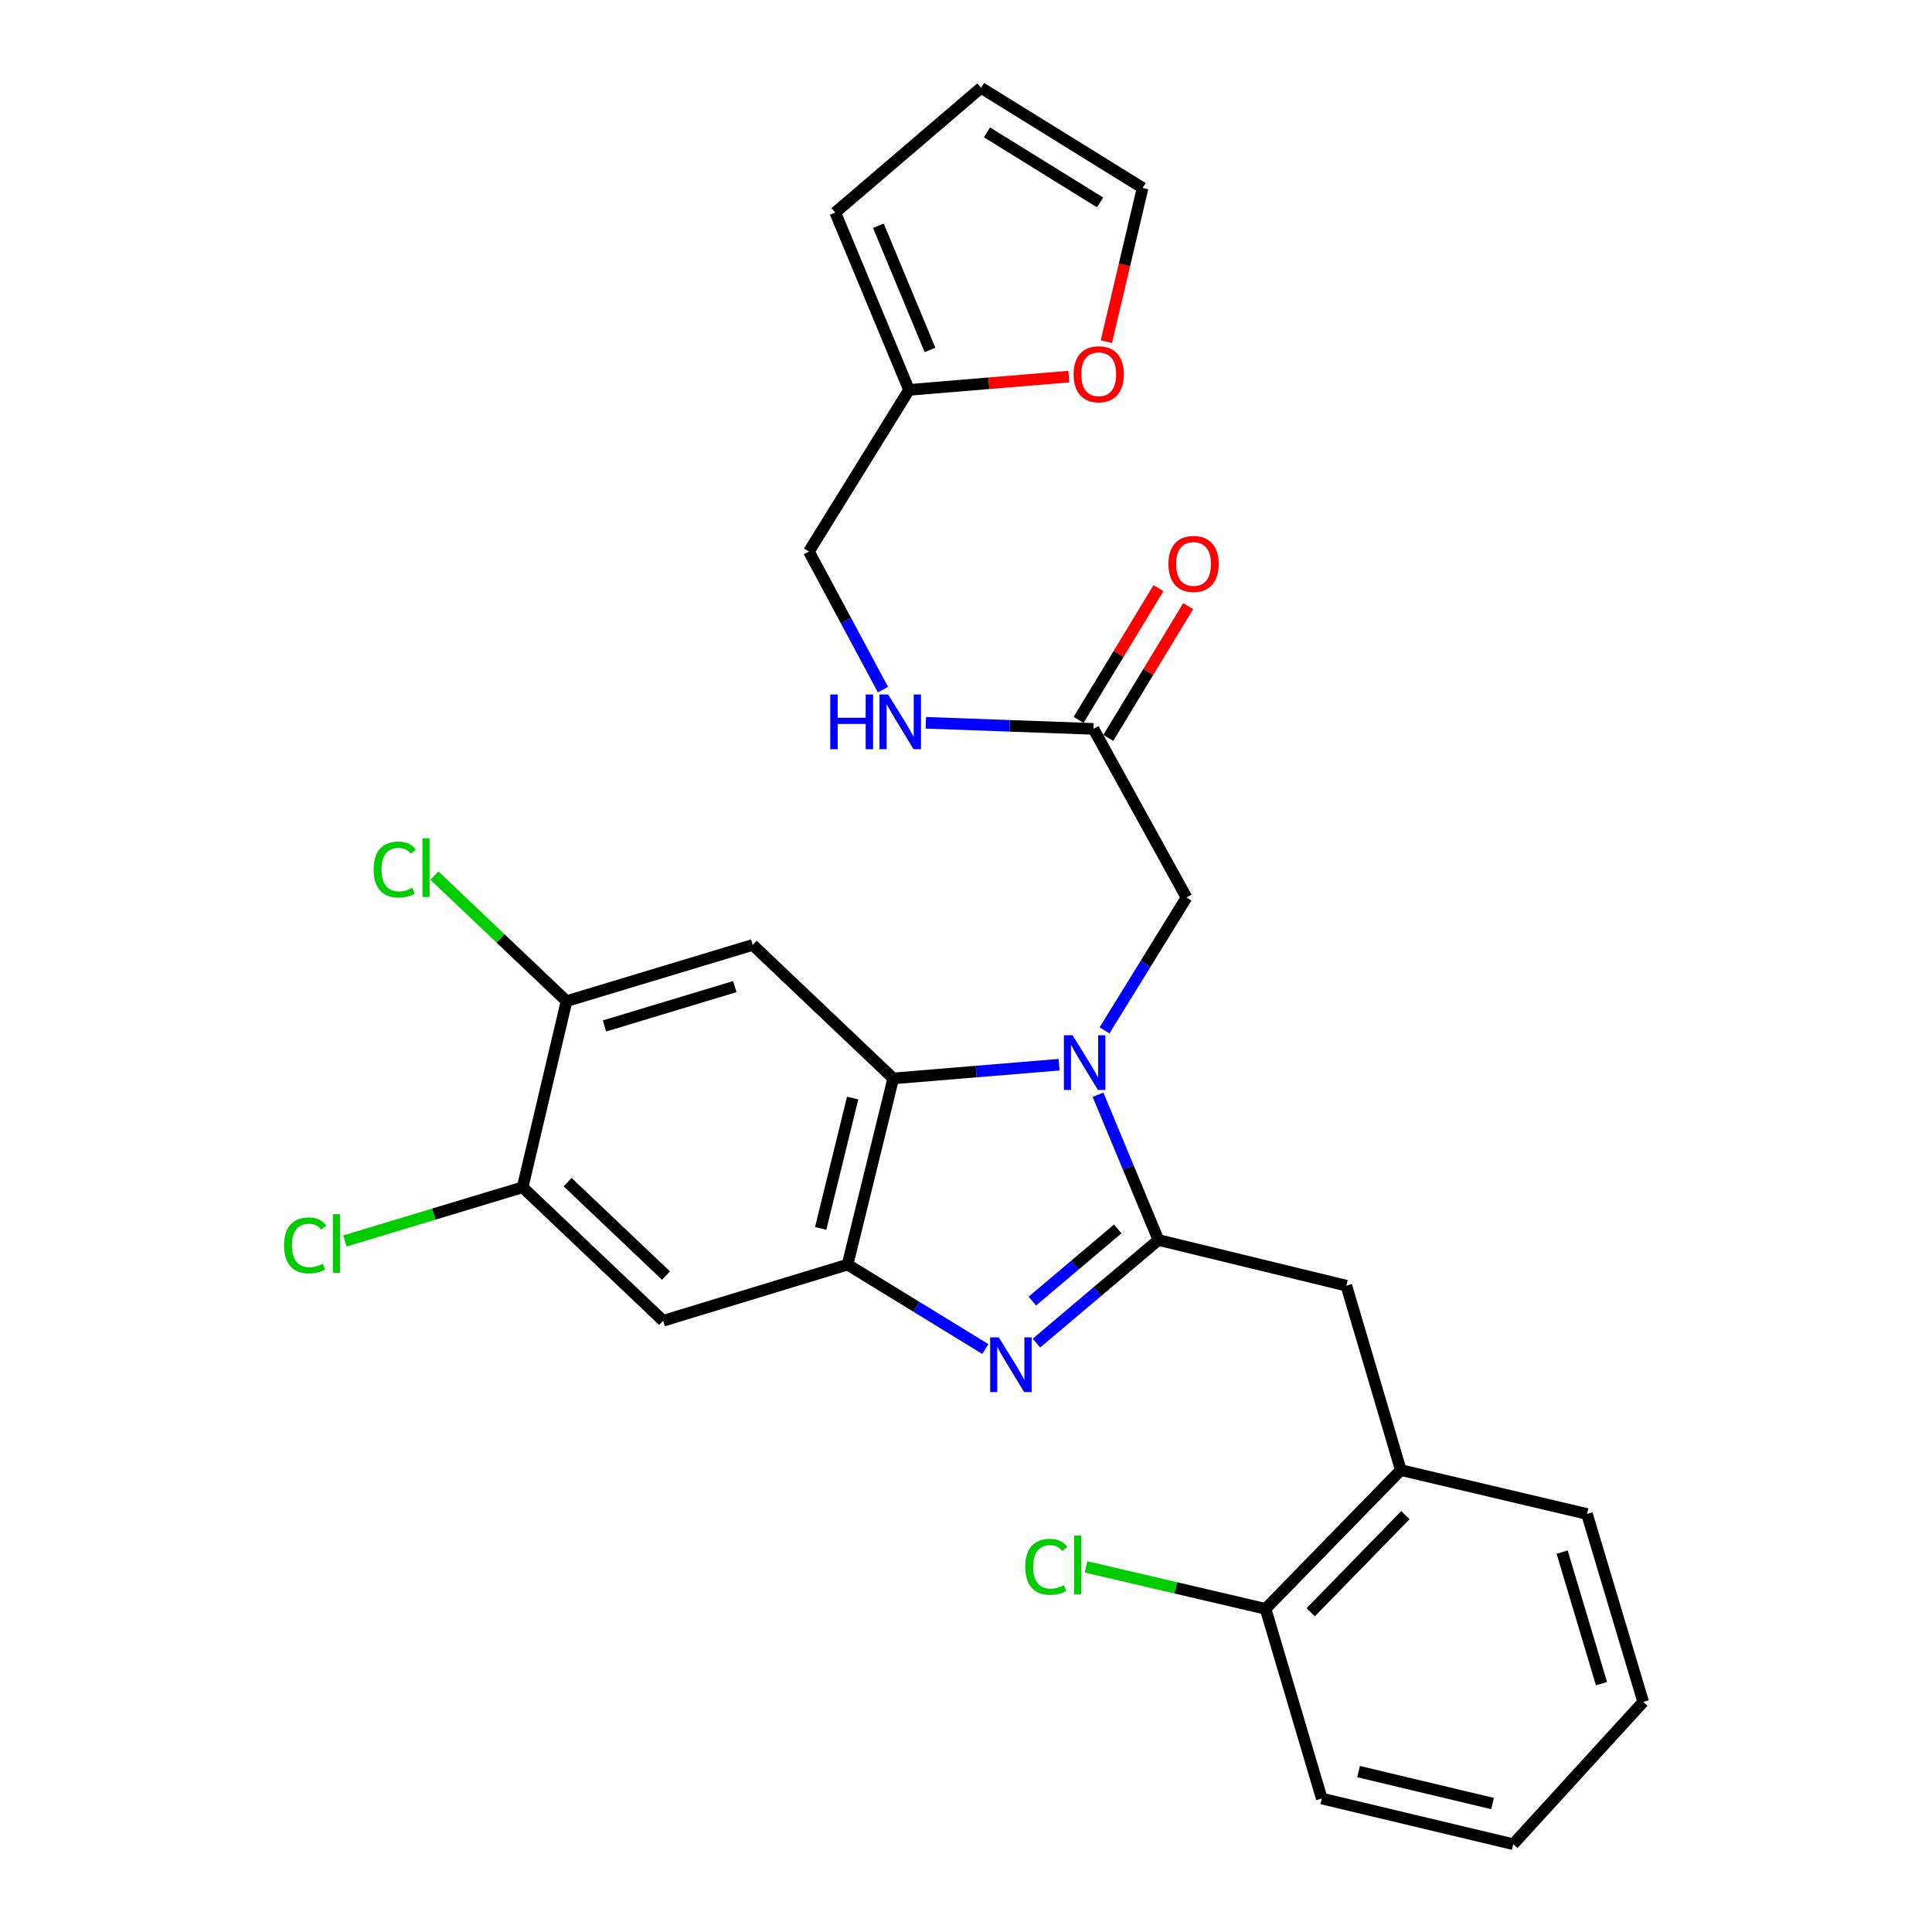 <?xml version='1.0' encoding='iso-8859-1'?>
<svg version='1.1' baseProfile='full'
              xmlns='http://www.w3.org/2000/svg'
                      xmlns:rdkit='http://www.rdkit.org/xml'
                      xmlns:xlink='http://www.w3.org/1999/xlink'
                  xml:space='preserve'
width='1000px' height='1000px' viewBox='0 0 1000 1000'>
<!-- END OF HEADER -->
<rect style='opacity:1.0;fill:#FFFFFF;stroke:none' width='1000' height='1000' x='0' y='0'> </rect>
<path class='bond-0' d='M 599.631,304.416 L 578.957,338.512' style='fill:none;fill-rule:evenodd;stroke:#FF0000;stroke-width:6px;stroke-linecap:butt;stroke-linejoin:miter;stroke-opacity:1' />
<path class='bond-0' d='M 578.957,338.512 L 558.282,372.607' style='fill:none;fill-rule:evenodd;stroke:#000000;stroke-width:6px;stroke-linecap:butt;stroke-linejoin:miter;stroke-opacity:1' />
<path class='bond-0' d='M 615.003,313.736 L 594.329,347.832' style='fill:none;fill-rule:evenodd;stroke:#FF0000;stroke-width:6px;stroke-linecap:butt;stroke-linejoin:miter;stroke-opacity:1' />
<path class='bond-0' d='M 594.329,347.832 L 573.654,381.928' style='fill:none;fill-rule:evenodd;stroke:#000000;stroke-width:6px;stroke-linecap:butt;stroke-linejoin:miter;stroke-opacity:1' />
<path class='bond-1' d='M 565.968,377.268 L 522.588,375.691' style='fill:none;fill-rule:evenodd;stroke:#000000;stroke-width:6px;stroke-linecap:butt;stroke-linejoin:miter;stroke-opacity:1' />
<path class='bond-1' d='M 522.588,375.691 L 479.209,374.114' style='fill:none;fill-rule:evenodd;stroke:#0000FF;stroke-width:6px;stroke-linecap:butt;stroke-linejoin:miter;stroke-opacity:1' />
<path class='bond-2' d='M 565.968,377.268 L 614.146,464.546' style='fill:none;fill-rule:evenodd;stroke:#000000;stroke-width:6px;stroke-linecap:butt;stroke-linejoin:miter;stroke-opacity:1' />
<path class='bond-3' d='M 470.511,201.813 L 511.871,198.368' style='fill:none;fill-rule:evenodd;stroke:#000000;stroke-width:6px;stroke-linecap:butt;stroke-linejoin:miter;stroke-opacity:1' />
<path class='bond-3' d='M 511.871,198.368 L 553.232,194.922' style='fill:none;fill-rule:evenodd;stroke:#FF0000;stroke-width:6px;stroke-linecap:butt;stroke-linejoin:miter;stroke-opacity:1' />
<path class='bond-4' d='M 470.511,201.813 L 432.33,110.002' style='fill:none;fill-rule:evenodd;stroke:#000000;stroke-width:6px;stroke-linecap:butt;stroke-linejoin:miter;stroke-opacity:1' />
<path class='bond-4' d='M 481.383,181.139 L 454.656,116.871' style='fill:none;fill-rule:evenodd;stroke:#000000;stroke-width:6px;stroke-linecap:butt;stroke-linejoin:miter;stroke-opacity:1' />
<path class='bond-5' d='M 470.511,201.813 L 418.688,285.456' style='fill:none;fill-rule:evenodd;stroke:#000000;stroke-width:6px;stroke-linecap:butt;stroke-linejoin:miter;stroke-opacity:1' />
<path class='bond-6' d='M 457.033,356.971 L 437.861,321.214' style='fill:none;fill-rule:evenodd;stroke:#0000FF;stroke-width:6px;stroke-linecap:butt;stroke-linejoin:miter;stroke-opacity:1' />
<path class='bond-6' d='M 437.861,321.214 L 418.688,285.456' style='fill:none;fill-rule:evenodd;stroke:#000000;stroke-width:6px;stroke-linecap:butt;stroke-linejoin:miter;stroke-opacity:1' />
<path class='bond-7' d='M 572.655,176.839 L 582.035,137.053' style='fill:none;fill-rule:evenodd;stroke:#FF0000;stroke-width:6px;stroke-linecap:butt;stroke-linejoin:miter;stroke-opacity:1' />
<path class='bond-7' d='M 582.035,137.053 L 591.416,97.268' style='fill:none;fill-rule:evenodd;stroke:#000000;stroke-width:6px;stroke-linecap:butt;stroke-linejoin:miter;stroke-opacity:1' />
<path class='bond-8' d='M 389.595,489.094 L 293.239,518.187' style='fill:none;fill-rule:evenodd;stroke:#000000;stroke-width:6px;stroke-linecap:butt;stroke-linejoin:miter;stroke-opacity:1' />
<path class='bond-8' d='M 380.338,510.667 L 312.888,531.032' style='fill:none;fill-rule:evenodd;stroke:#000000;stroke-width:6px;stroke-linecap:butt;stroke-linejoin:miter;stroke-opacity:1' />
<path class='bond-9' d='M 389.595,489.094 L 462.332,558.185' style='fill:none;fill-rule:evenodd;stroke:#000000;stroke-width:6px;stroke-linecap:butt;stroke-linejoin:miter;stroke-opacity:1' />
<path class='bond-10' d='M 293.239,518.187 L 259.045,485.701' style='fill:none;fill-rule:evenodd;stroke:#000000;stroke-width:6px;stroke-linecap:butt;stroke-linejoin:miter;stroke-opacity:1' />
<path class='bond-10' d='M 259.045,485.701 L 224.851,453.216' style='fill:none;fill-rule:evenodd;stroke:#00CC00;stroke-width:6px;stroke-linecap:butt;stroke-linejoin:miter;stroke-opacity:1' />
<path class='bond-11' d='M 293.239,518.187 L 270.508,614.543' style='fill:none;fill-rule:evenodd;stroke:#000000;stroke-width:6px;stroke-linecap:butt;stroke-linejoin:miter;stroke-opacity:1' />
<path class='bond-12' d='M 270.508,614.543 L 343.235,683.634' style='fill:none;fill-rule:evenodd;stroke:#000000;stroke-width:6px;stroke-linecap:butt;stroke-linejoin:miter;stroke-opacity:1' />
<path class='bond-12' d='M 293.799,611.873 L 344.707,660.237' style='fill:none;fill-rule:evenodd;stroke:#000000;stroke-width:6px;stroke-linecap:butt;stroke-linejoin:miter;stroke-opacity:1' />
<path class='bond-13' d='M 270.508,614.543 L 224.503,628.431' style='fill:none;fill-rule:evenodd;stroke:#000000;stroke-width:6px;stroke-linecap:butt;stroke-linejoin:miter;stroke-opacity:1' />
<path class='bond-13' d='M 224.503,628.431 L 178.499,642.32' style='fill:none;fill-rule:evenodd;stroke:#00CC00;stroke-width:6px;stroke-linecap:butt;stroke-linejoin:miter;stroke-opacity:1' />
<path class='bond-14' d='M 343.235,683.634 L 438.692,654.551' style='fill:none;fill-rule:evenodd;stroke:#000000;stroke-width:6px;stroke-linecap:butt;stroke-linejoin:miter;stroke-opacity:1' />
<path class='bond-15' d='M 548.189,551.089 L 505.26,554.637' style='fill:none;fill-rule:evenodd;stroke:#0000FF;stroke-width:6px;stroke-linecap:butt;stroke-linejoin:miter;stroke-opacity:1' />
<path class='bond-15' d='M 505.26,554.637 L 462.332,558.185' style='fill:none;fill-rule:evenodd;stroke:#000000;stroke-width:6px;stroke-linecap:butt;stroke-linejoin:miter;stroke-opacity:1' />
<path class='bond-16' d='M 568.338,566.642 L 583.971,604.23' style='fill:none;fill-rule:evenodd;stroke:#0000FF;stroke-width:6px;stroke-linecap:butt;stroke-linejoin:miter;stroke-opacity:1' />
<path class='bond-16' d='M 583.971,604.23 L 599.605,641.818' style='fill:none;fill-rule:evenodd;stroke:#000000;stroke-width:6px;stroke-linecap:butt;stroke-linejoin:miter;stroke-opacity:1' />
<path class='bond-17' d='M 571.702,533.325 L 592.924,498.936' style='fill:none;fill-rule:evenodd;stroke:#0000FF;stroke-width:6px;stroke-linecap:butt;stroke-linejoin:miter;stroke-opacity:1' />
<path class='bond-17' d='M 592.924,498.936 L 614.146,464.546' style='fill:none;fill-rule:evenodd;stroke:#000000;stroke-width:6px;stroke-linecap:butt;stroke-linejoin:miter;stroke-opacity:1' />
<path class='bond-18' d='M 462.332,558.185 L 438.692,654.551' style='fill:none;fill-rule:evenodd;stroke:#000000;stroke-width:6px;stroke-linecap:butt;stroke-linejoin:miter;stroke-opacity:1' />
<path class='bond-18' d='M 441.326,568.357 L 424.779,635.813' style='fill:none;fill-rule:evenodd;stroke:#000000;stroke-width:6px;stroke-linecap:butt;stroke-linejoin:miter;stroke-opacity:1' />
<path class='bond-19' d='M 438.692,654.551 L 474.353,676.407' style='fill:none;fill-rule:evenodd;stroke:#000000;stroke-width:6px;stroke-linecap:butt;stroke-linejoin:miter;stroke-opacity:1' />
<path class='bond-19' d='M 474.353,676.407 L 510.014,698.263' style='fill:none;fill-rule:evenodd;stroke:#0000FF;stroke-width:6px;stroke-linecap:butt;stroke-linejoin:miter;stroke-opacity:1' />
<path class='bond-20' d='M 536.473,695.175 L 568.039,668.496' style='fill:none;fill-rule:evenodd;stroke:#0000FF;stroke-width:6px;stroke-linecap:butt;stroke-linejoin:miter;stroke-opacity:1' />
<path class='bond-20' d='M 568.039,668.496 L 599.605,641.818' style='fill:none;fill-rule:evenodd;stroke:#000000;stroke-width:6px;stroke-linecap:butt;stroke-linejoin:miter;stroke-opacity:1' />
<path class='bond-20' d='M 534.339,673.441 L 556.435,654.766' style='fill:none;fill-rule:evenodd;stroke:#0000FF;stroke-width:6px;stroke-linecap:butt;stroke-linejoin:miter;stroke-opacity:1' />
<path class='bond-20' d='M 556.435,654.766 L 578.531,636.091' style='fill:none;fill-rule:evenodd;stroke:#000000;stroke-width:6px;stroke-linecap:butt;stroke-linejoin:miter;stroke-opacity:1' />
<path class='bond-21' d='M 599.605,641.818 L 696.87,665.457' style='fill:none;fill-rule:evenodd;stroke:#000000;stroke-width:6px;stroke-linecap:butt;stroke-linejoin:miter;stroke-opacity:1' />
<path class='bond-22' d='M 696.87,665.457 L 725.054,760.914' style='fill:none;fill-rule:evenodd;stroke:#000000;stroke-width:6px;stroke-linecap:butt;stroke-linejoin:miter;stroke-opacity:1' />
<path class='bond-23' d='M 725.054,760.914 L 655.054,832.732' style='fill:none;fill-rule:evenodd;stroke:#000000;stroke-width:6px;stroke-linecap:butt;stroke-linejoin:miter;stroke-opacity:1' />
<path class='bond-23' d='M 727.427,784.235 L 678.427,834.507' style='fill:none;fill-rule:evenodd;stroke:#000000;stroke-width:6px;stroke-linecap:butt;stroke-linejoin:miter;stroke-opacity:1' />
<path class='bond-24' d='M 725.054,760.914 L 821.42,783.625' style='fill:none;fill-rule:evenodd;stroke:#000000;stroke-width:6px;stroke-linecap:butt;stroke-linejoin:miter;stroke-opacity:1' />
<path class='bond-25' d='M 655.054,832.732 L 608.585,821.873' style='fill:none;fill-rule:evenodd;stroke:#000000;stroke-width:6px;stroke-linecap:butt;stroke-linejoin:miter;stroke-opacity:1' />
<path class='bond-25' d='M 608.585,821.873 L 562.116,811.015' style='fill:none;fill-rule:evenodd;stroke:#00CC00;stroke-width:6px;stroke-linecap:butt;stroke-linejoin:miter;stroke-opacity:1' />
<path class='bond-26' d='M 655.054,832.732 L 684.146,930.916' style='fill:none;fill-rule:evenodd;stroke:#000000;stroke-width:6px;stroke-linecap:butt;stroke-linejoin:miter;stroke-opacity:1' />
<path class='bond-27' d='M 821.42,783.625 L 850.512,880.9' style='fill:none;fill-rule:evenodd;stroke:#000000;stroke-width:6px;stroke-linecap:butt;stroke-linejoin:miter;stroke-opacity:1' />
<path class='bond-27' d='M 808.561,803.368 L 828.925,871.46' style='fill:none;fill-rule:evenodd;stroke:#000000;stroke-width:6px;stroke-linecap:butt;stroke-linejoin:miter;stroke-opacity:1' />
<path class='bond-28' d='M 684.146,930.916 L 783.239,954.545' style='fill:none;fill-rule:evenodd;stroke:#000000;stroke-width:6px;stroke-linecap:butt;stroke-linejoin:miter;stroke-opacity:1' />
<path class='bond-28' d='M 703.18,916.974 L 772.545,933.514' style='fill:none;fill-rule:evenodd;stroke:#000000;stroke-width:6px;stroke-linecap:butt;stroke-linejoin:miter;stroke-opacity:1' />
<path class='bond-29' d='M 850.512,880.9 L 783.239,954.545' style='fill:none;fill-rule:evenodd;stroke:#000000;stroke-width:6px;stroke-linecap:butt;stroke-linejoin:miter;stroke-opacity:1' />
<path class='bond-30' d='M 432.33,110.002 L 507.783,45.455' style='fill:none;fill-rule:evenodd;stroke:#000000;stroke-width:6px;stroke-linecap:butt;stroke-linejoin:miter;stroke-opacity:1' />
<path class='bond-31' d='M 591.416,97.268 L 507.783,45.455' style='fill:none;fill-rule:evenodd;stroke:#000000;stroke-width:6px;stroke-linecap:butt;stroke-linejoin:miter;stroke-opacity:1' />
<path class='bond-31' d='M 569.403,104.778 L 510.86,68.508' style='fill:none;fill-rule:evenodd;stroke:#000000;stroke-width:6px;stroke-linecap:butt;stroke-linejoin:miter;stroke-opacity:1' />
<path  class='atom-0' d='M 604.782 291.898
Q 604.782 285.098, 608.142 281.298
Q 611.502 277.498, 617.782 277.498
Q 624.062 277.498, 627.422 281.298
Q 630.782 285.098, 630.782 291.898
Q 630.782 298.778, 627.382 302.698
Q 623.982 306.578, 617.782 306.578
Q 611.542 306.578, 608.142 302.698
Q 604.782 298.818, 604.782 291.898
M 617.782 303.378
Q 622.102 303.378, 624.422 300.498
Q 626.782 297.578, 626.782 291.898
Q 626.782 286.338, 624.422 283.538
Q 622.102 280.698, 617.782 280.698
Q 613.462 280.698, 611.102 283.498
Q 608.782 286.298, 608.782 291.898
Q 608.782 297.618, 611.102 300.498
Q 613.462 303.378, 617.782 303.378
' fill='#FF0000'/>
<path  class='atom-3' d='M 429.747 359.473
L 433.587 359.473
L 433.587 371.513
L 448.067 371.513
L 448.067 359.473
L 451.907 359.473
L 451.907 387.793
L 448.067 387.793
L 448.067 374.713
L 433.587 374.713
L 433.587 387.793
L 429.747 387.793
L 429.747 359.473
' fill='#0000FF'/>
<path  class='atom-3' d='M 459.707 359.473
L 468.987 374.473
Q 469.907 375.953, 471.387 378.633
Q 472.867 381.313, 472.947 381.473
L 472.947 359.473
L 476.707 359.473
L 476.707 387.793
L 472.827 387.793
L 462.867 371.393
Q 461.707 369.473, 460.467 367.273
Q 459.267 365.073, 458.907 364.393
L 458.907 387.793
L 455.227 387.793
L 455.227 359.473
L 459.707 359.473
' fill='#0000FF'/>
<path  class='atom-4' d='M 555.695 193.714
Q 555.695 186.914, 559.055 183.114
Q 562.415 179.314, 568.695 179.314
Q 574.975 179.314, 578.335 183.114
Q 581.695 186.914, 581.695 193.714
Q 581.695 200.594, 578.295 204.514
Q 574.895 208.394, 568.695 208.394
Q 562.455 208.394, 559.055 204.514
Q 555.695 200.634, 555.695 193.714
M 568.695 205.194
Q 573.015 205.194, 575.335 202.314
Q 577.695 199.394, 577.695 193.714
Q 577.695 188.154, 575.335 185.354
Q 573.015 182.514, 568.695 182.514
Q 564.375 182.514, 562.015 185.314
Q 559.695 188.114, 559.695 193.714
Q 559.695 199.434, 562.015 202.314
Q 564.375 205.194, 568.695 205.194
' fill='#FF0000'/>
<path  class='atom-9' d='M 555.154 535.836
L 564.434 550.836
Q 565.354 552.316, 566.834 554.996
Q 568.314 557.676, 568.394 557.836
L 568.394 535.836
L 572.154 535.836
L 572.154 564.156
L 568.274 564.156
L 558.314 547.756
Q 557.154 545.836, 555.914 543.636
Q 554.714 541.436, 554.354 540.756
L 554.354 564.156
L 550.674 564.156
L 550.674 535.836
L 555.154 535.836
' fill='#0000FF'/>
<path  class='atom-12' d='M 516.973 692.205
L 526.253 707.205
Q 527.173 708.685, 528.653 711.365
Q 530.133 714.045, 530.213 714.205
L 530.213 692.205
L 533.973 692.205
L 533.973 720.525
L 530.093 720.525
L 520.133 704.125
Q 518.973 702.205, 517.733 700.005
Q 516.533 697.805, 516.173 697.125
L 516.173 720.525
L 512.493 720.525
L 512.493 692.205
L 516.973 692.205
' fill='#0000FF'/>
<path  class='atom-18' d='M 530.659 810.981
Q 530.659 803.941, 533.939 800.261
Q 537.259 796.541, 543.539 796.541
Q 549.379 796.541, 552.499 800.661
L 549.859 802.821
Q 547.579 799.821, 543.539 799.821
Q 539.259 799.821, 536.979 802.701
Q 534.739 805.541, 534.739 810.981
Q 534.739 816.581, 537.059 819.461
Q 539.419 822.341, 543.979 822.341
Q 547.099 822.341, 550.739 820.461
L 551.859 823.461
Q 550.379 824.421, 548.139 824.981
Q 545.899 825.541, 543.419 825.541
Q 537.259 825.541, 533.939 821.781
Q 530.659 818.021, 530.659 810.981
' fill='#00CC00'/>
<path  class='atom-18' d='M 555.939 794.821
L 559.619 794.821
L 559.619 825.181
L 555.939 825.181
L 555.939 794.821
' fill='#00CC00'/>
<path  class='atom-19' d='M 147.022 644.615
Q 147.022 637.575, 150.302 633.895
Q 153.622 630.175, 159.902 630.175
Q 165.742 630.175, 168.862 634.295
L 166.222 636.455
Q 163.942 633.455, 159.902 633.455
Q 155.622 633.455, 153.342 636.335
Q 151.102 639.175, 151.102 644.615
Q 151.102 650.215, 153.422 653.095
Q 155.782 655.975, 160.342 655.975
Q 163.462 655.975, 167.102 654.095
L 168.222 657.095
Q 166.742 658.055, 164.502 658.615
Q 162.262 659.175, 159.782 659.175
Q 153.622 659.175, 150.302 655.415
Q 147.022 651.655, 147.022 644.615
' fill='#00CC00'/>
<path  class='atom-19' d='M 172.302 628.455
L 175.982 628.455
L 175.982 658.815
L 172.302 658.815
L 172.302 628.455
' fill='#00CC00'/>
<path  class='atom-20' d='M 193.383 450.065
Q 193.383 443.025, 196.663 439.345
Q 199.983 435.625, 206.263 435.625
Q 212.103 435.625, 215.223 439.745
L 212.583 441.905
Q 210.303 438.905, 206.263 438.905
Q 201.983 438.905, 199.703 441.785
Q 197.463 444.625, 197.463 450.065
Q 197.463 455.665, 199.783 458.545
Q 202.143 461.425, 206.703 461.425
Q 209.823 461.425, 213.463 459.545
L 214.583 462.545
Q 213.103 463.505, 210.863 464.065
Q 208.623 464.625, 206.143 464.625
Q 199.983 464.625, 196.663 460.865
Q 193.383 457.105, 193.383 450.065
' fill='#00CC00'/>
<path  class='atom-20' d='M 218.663 433.905
L 222.343 433.905
L 222.343 464.265
L 218.663 464.265
L 218.663 433.905
' fill='#00CC00'/>
</svg>
